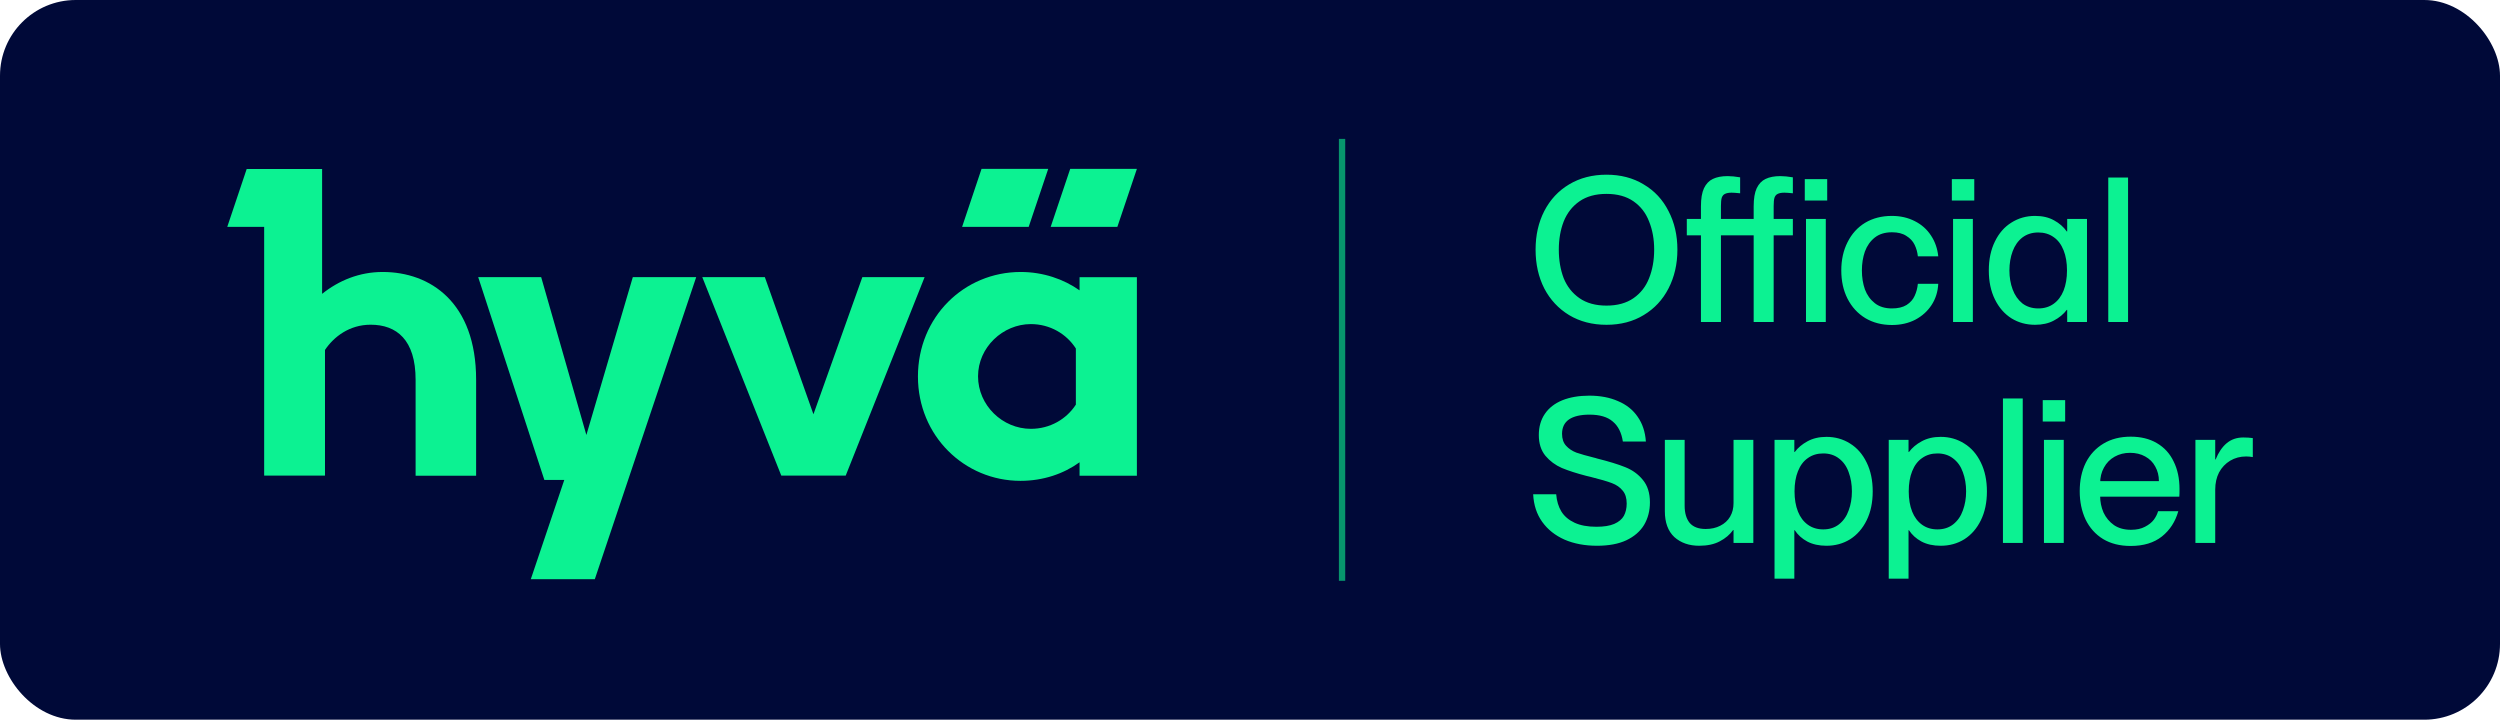 <?xml version="1.0" encoding="UTF-8"?>
<svg xmlns="http://www.w3.org/2000/svg" width="396" height="114" viewBox="0 0 396 114" fill="none">
  <rect x="0" width="396" height="114" rx="12" fill="#000938"></rect>
  <path d="M92.882 68.902L85.721 43.894H75.744L86.225 76.02H89.383L84.077 91.75H94.217L110.28 43.894H100.238L92.882 68.902Z" fill="#0CF292"></path>
  <path d="M136.597 43.894L128.85 65.62L121.152 43.894H111.24L123.756 75.337H133.96L146.46 43.894H136.597Z" fill="#0CF292"></path>
  <path d="M171.002 45.99C168.495 44.218 165.24 43.081 161.676 43.081C152.692 43.081 145.401 50.231 145.401 59.64C145.401 69.049 152.774 76.166 161.644 76.166C165.24 76.166 168.495 75.045 171.002 73.225V75.353H180.083V43.91H171.002V45.99ZM170.416 64.092C168.935 66.384 166.331 67.927 163.287 67.927C158.795 67.927 154.922 64.206 154.922 59.607C154.922 55.009 158.861 51.336 163.287 51.336C166.298 51.336 168.935 52.88 170.416 55.204V64.092Z" fill="#0CF292"></path>
  <path d="M60.608 43.081C56.946 43.081 53.691 44.414 51.022 46.543V26.766H39.076L36 35.931H41.843V75.338H51.478V55.431C52.845 53.384 55.319 51.434 58.704 51.434C62.822 51.434 65.832 53.823 65.832 60.16V75.354H75.418V60.16C75.418 47.875 68.127 43.081 60.624 43.081H60.608Z" fill="#0CF292"></path>
  <path d="M166.038 26.75H155.475L152.399 35.931H162.946L166.038 26.75Z" fill="#0CF292"></path>
  <path d="M166.429 35.931H176.991L180.084 26.75H169.521L166.429 35.931Z" fill="#0CF292"></path>
  <line opacity="0.6" x1="212.583" y1="22" x2="212.583" y2="92" stroke="#0CF292"></line>
  <path d="M254.468 51.448C252.228 51.448 250.254 50.936 248.548 49.912C246.862 48.888 245.55 47.48 244.612 45.688C243.694 43.875 243.236 41.827 243.236 39.544C243.236 37.261 243.694 35.224 244.612 33.432C245.55 31.619 246.862 30.211 248.548 29.208C250.254 28.184 252.228 27.672 254.468 27.672C256.708 27.672 258.67 28.184 260.356 29.208C262.062 30.211 263.374 31.619 264.292 33.432C265.23 35.224 265.7 37.261 265.7 39.544C265.7 41.827 265.23 43.875 264.292 45.688C263.374 47.48 262.062 48.888 260.356 49.912C258.67 50.936 256.708 51.448 254.468 51.448ZM254.468 48.408C256.196 48.408 257.625 48.013 258.756 47.224C259.886 46.435 260.708 45.379 261.22 44.056C261.753 42.712 262.02 41.208 262.02 39.544C262.02 37.901 261.753 36.419 261.22 35.096C260.708 33.752 259.886 32.685 258.756 31.896C257.625 31.107 256.196 30.712 254.468 30.712C252.74 30.712 251.31 31.107 250.18 31.896C249.049 32.685 248.217 33.752 247.684 35.096C247.172 36.419 246.916 37.901 246.916 39.544C246.916 41.208 247.172 42.712 247.684 44.056C248.217 45.379 249.049 46.435 250.18 47.224C251.31 48.013 252.74 48.408 254.468 48.408ZM269.429 37.272H267.189V34.68H269.429V32.696C269.429 31.459 269.589 30.499 269.909 29.816C270.251 29.112 270.72 28.621 271.317 28.344C271.936 28.045 272.715 27.896 273.653 27.896C274.208 27.896 274.869 27.96 275.637 28.088V30.616C274.997 30.552 274.549 30.52 274.293 30.52C273.845 30.52 273.493 30.584 273.237 30.712C273.003 30.819 272.832 31.021 272.725 31.32C272.64 31.597 272.597 32.035 272.597 32.632V34.68H277.781V32.696C277.781 31.459 277.941 30.499 278.261 29.816C278.603 29.112 279.072 28.621 279.669 28.344C280.288 28.045 281.067 27.896 282.005 27.896C282.56 27.896 283.221 27.96 283.989 28.088V30.616C283.349 30.552 282.901 30.52 282.645 30.52C282.197 30.52 281.845 30.584 281.589 30.712C281.355 30.819 281.184 31.021 281.077 31.32C280.992 31.597 280.949 32.035 280.949 32.632V34.68H283.989V37.272H280.949V51H277.781V37.272H272.597V51H269.429V37.272ZM286.069 34.68H289.205V51H286.069V34.68ZM285.877 28.376H289.429V31.768H285.877V28.376ZM299.692 51.48C298.092 51.48 296.684 51.117 295.468 50.392C294.252 49.645 293.313 48.621 292.652 47.32C291.99 46.019 291.66 44.525 291.66 42.84C291.66 41.155 291.99 39.661 292.652 38.36C293.313 37.037 294.241 36.013 295.436 35.288C296.652 34.563 298.06 34.2 299.66 34.2C301.025 34.2 302.241 34.477 303.308 35.032C304.374 35.565 305.228 36.323 305.868 37.304C306.508 38.264 306.892 39.363 307.02 40.6H303.788C303.724 39.96 303.553 39.352 303.276 38.776C302.998 38.2 302.561 37.731 301.964 37.368C301.388 36.984 300.63 36.792 299.692 36.792C298.582 36.792 297.676 37.069 296.972 37.624C296.268 38.179 295.745 38.915 295.404 39.832C295.084 40.749 294.924 41.752 294.924 42.84C294.924 43.928 295.084 44.931 295.404 45.848C295.745 46.744 296.268 47.469 296.972 48.024C297.676 48.579 298.582 48.856 299.692 48.856C300.63 48.856 301.398 48.675 301.996 48.312C302.593 47.928 303.02 47.448 303.276 46.872C303.553 46.275 303.724 45.635 303.788 44.952H307.02C306.956 46.211 306.604 47.331 305.964 48.312C305.324 49.293 304.46 50.072 303.372 50.648C302.284 51.203 301.057 51.48 299.692 51.48ZM309.364 34.68H312.5V51H309.364V34.68ZM309.172 28.376H312.724V31.768H309.172V28.376ZM322.356 51.448C320.969 51.448 319.721 51.107 318.612 50.424C317.503 49.72 316.628 48.717 315.988 47.416C315.348 46.115 315.028 44.589 315.028 42.84C315.028 41.091 315.348 39.565 315.988 38.264C316.628 36.941 317.503 35.939 318.612 35.256C319.721 34.552 320.969 34.2 322.356 34.2C323.529 34.2 324.532 34.435 325.364 34.904C326.196 35.352 326.868 35.939 327.38 36.664H328.212V49.08H327.38C326.868 49.763 326.185 50.328 325.332 50.776C324.5 51.224 323.508 51.448 322.356 51.448ZM322.868 48.856C323.807 48.856 324.617 48.611 325.3 48.12C325.983 47.629 326.505 46.936 326.868 46.04C327.231 45.123 327.412 44.056 327.412 42.84C327.412 41.603 327.231 40.536 326.868 39.64C326.505 38.723 325.983 38.029 325.3 37.56C324.617 37.069 323.807 36.824 322.868 36.824C321.887 36.824 321.044 37.091 320.34 37.624C319.657 38.157 319.145 38.883 318.804 39.8C318.463 40.717 318.292 41.731 318.292 42.84C318.292 43.928 318.463 44.931 318.804 45.848C319.145 46.765 319.657 47.501 320.34 48.056C321.044 48.589 321.887 48.856 322.868 48.856ZM327.444 34.68H330.58V51H327.444V34.68ZM333.95 28.12H337.086V51H333.95V28.12ZM252.964 86.448C251.044 86.448 249.337 86.128 247.844 85.488C246.35 84.827 245.166 83.888 244.292 82.672C243.417 81.456 242.937 79.995 242.852 78.288H246.5C246.585 79.355 246.862 80.272 247.332 81.04C247.801 81.787 248.494 82.373 249.412 82.8C250.329 83.227 251.481 83.44 252.868 83.44C254.041 83.44 254.98 83.291 255.684 82.992C256.409 82.672 256.921 82.245 257.22 81.712C257.518 81.157 257.668 80.507 257.668 79.76C257.668 78.885 257.454 78.203 257.028 77.712C256.622 77.2 256.057 76.805 255.332 76.528C254.606 76.251 253.476 75.92 251.94 75.536C251.79 75.493 251.566 75.44 251.268 75.376C249.71 74.971 248.42 74.555 247.396 74.128C246.372 73.68 245.508 73.04 244.804 72.208C244.1 71.355 243.748 70.256 243.748 68.912C243.748 67.611 244.068 66.491 244.708 65.552C245.348 64.613 246.265 63.899 247.46 63.408C248.676 62.917 250.105 62.672 251.748 62.672C253.476 62.672 254.99 62.96 256.292 63.536C257.614 64.091 258.649 64.912 259.396 66C260.164 67.088 260.601 68.4 260.708 69.936H257.06C256.846 68.528 256.313 67.472 255.46 66.768C254.628 66.043 253.401 65.68 251.78 65.68C250.35 65.68 249.262 65.936 248.516 66.448C247.79 66.96 247.428 67.717 247.428 68.72C247.428 69.509 247.641 70.139 248.068 70.608C248.494 71.077 249.038 71.44 249.7 71.696C250.382 71.931 251.321 72.197 252.516 72.496C252.601 72.517 252.686 72.539 252.772 72.56C252.836 72.581 252.9 72.603 252.964 72.624C254.841 73.093 256.334 73.552 257.444 74C258.574 74.448 259.502 75.12 260.228 76.016C260.974 76.912 261.348 78.096 261.348 79.568C261.348 80.912 261.038 82.107 260.42 83.152C259.801 84.176 258.862 84.987 257.604 85.584C256.366 86.16 254.82 86.448 252.964 86.448ZM269.152 86.448C267.552 86.448 266.24 85.989 265.216 85.072C264.213 84.133 263.712 82.768 263.712 80.976V69.68H266.848V80.112C266.848 81.264 267.115 82.171 267.648 82.832C268.203 83.472 269.045 83.792 270.176 83.792C271.051 83.792 271.819 83.621 272.48 83.28C273.163 82.939 273.685 82.459 274.048 81.84C274.411 81.221 274.592 80.507 274.592 79.696H274.656V83.952H274.528C274.016 84.677 273.312 85.275 272.416 85.744C271.541 86.213 270.453 86.448 269.152 86.448ZM274.592 69.68H277.728V86H274.592V69.68ZM289.31 86.448C288.137 86.448 287.123 86.224 286.27 85.776C285.438 85.328 284.777 84.731 284.286 83.984H283.454V71.6H284.286C284.798 70.917 285.47 70.352 286.302 69.904C287.155 69.435 288.158 69.2 289.31 69.2C290.697 69.2 291.945 69.552 293.054 70.256C294.163 70.939 295.038 71.941 295.678 73.264C296.318 74.565 296.638 76.091 296.638 77.84C296.638 79.589 296.318 81.115 295.678 82.416C295.038 83.717 294.163 84.72 293.054 85.424C291.945 86.107 290.697 86.448 289.31 86.448ZM281.086 69.68H284.222V91.664H281.086V69.68ZM288.798 83.856C289.779 83.856 290.611 83.589 291.294 83.056C291.998 82.501 292.51 81.765 292.83 80.848C293.171 79.931 293.342 78.928 293.342 77.84C293.342 76.731 293.171 75.717 292.83 74.8C292.51 73.883 291.998 73.157 291.294 72.624C290.611 72.091 289.779 71.824 288.798 71.824C287.859 71.824 287.049 72.069 286.366 72.56C285.683 73.029 285.161 73.723 284.798 74.64C284.435 75.536 284.254 76.603 284.254 77.84C284.254 79.056 284.435 80.123 284.798 81.04C285.161 81.936 285.683 82.629 286.366 83.12C287.049 83.611 287.859 83.856 288.798 83.856ZM307.4 86.448C306.227 86.448 305.213 86.224 304.36 85.776C303.528 85.328 302.867 84.731 302.376 83.984H301.544V71.6H302.376C302.888 70.917 303.56 70.352 304.392 69.904C305.245 69.435 306.248 69.2 307.4 69.2C308.787 69.2 310.035 69.552 311.144 70.256C312.253 70.939 313.128 71.941 313.768 73.264C314.408 74.565 314.728 76.091 314.728 77.84C314.728 79.589 314.408 81.115 313.768 82.416C313.128 83.717 312.253 84.72 311.144 85.424C310.035 86.107 308.787 86.448 307.4 86.448ZM299.176 69.68H302.312V91.664H299.176V69.68ZM306.888 83.856C307.869 83.856 308.701 83.589 309.384 83.056C310.088 82.501 310.6 81.765 310.92 80.848C311.261 79.931 311.432 78.928 311.432 77.84C311.432 76.731 311.261 75.717 310.92 74.8C310.6 73.883 310.088 73.157 309.384 72.624C308.701 72.091 307.869 71.824 306.888 71.824C305.949 71.824 305.139 72.069 304.456 72.56C303.773 73.029 303.251 73.723 302.888 74.64C302.525 75.536 302.344 76.603 302.344 77.84C302.344 79.056 302.525 80.123 302.888 81.04C303.251 81.936 303.773 82.629 304.456 83.12C305.139 83.611 305.949 83.856 306.888 83.856ZM317.266 63.12H320.402V86H317.266V63.12ZM323.762 69.68H326.898V86H323.762V69.68ZM323.57 63.376H327.122V66.768H323.57V63.376ZM337.491 86.48C335.805 86.48 334.355 86.117 333.139 85.392C331.923 84.645 330.995 83.611 330.355 82.288C329.736 80.965 329.427 79.472 329.427 77.808C329.427 76.101 329.747 74.597 330.387 73.296C331.048 71.995 331.987 70.981 333.203 70.256C334.419 69.531 335.848 69.168 337.491 69.168C339.112 69.168 340.499 69.509 341.651 70.192C342.824 70.875 343.709 71.845 344.307 73.104C344.925 74.341 345.235 75.803 345.235 77.488C345.235 78.085 345.224 78.48 345.203 78.672H330.995V76.208H341.971C341.971 75.355 341.779 74.587 341.395 73.904C341.032 73.221 340.499 72.688 339.795 72.304C339.112 71.92 338.312 71.728 337.395 71.728C336.499 71.728 335.688 71.931 334.963 72.336C334.237 72.741 333.672 73.317 333.267 74.064C332.861 74.789 332.659 75.632 332.659 76.592C332.659 77.232 332.659 77.872 332.659 78.512C332.659 79.472 332.84 80.368 333.203 81.2C333.587 82.011 334.141 82.672 334.867 83.184C335.592 83.675 336.488 83.92 337.555 83.92C338.429 83.92 339.165 83.76 339.763 83.44C340.381 83.12 340.851 82.747 341.171 82.32C341.491 81.872 341.715 81.424 341.843 80.976H345.043C344.573 82.64 343.709 83.973 342.451 84.976C341.192 85.979 339.539 86.48 337.491 86.48ZM348.651 72.784H350.955C351.403 71.675 351.979 70.821 352.683 70.224C353.408 69.605 354.294 69.296 355.339 69.296C355.894 69.296 356.395 69.328 356.843 69.392V72.4C356.459 72.336 356.107 72.304 355.787 72.304C354.848 72.304 354.006 72.528 353.259 72.976C352.512 73.424 351.926 74.043 351.499 74.832C351.094 75.621 350.891 76.528 350.891 77.552L348.651 72.784ZM347.755 69.68H350.891V86H347.755V69.68Z" fill="#0CF292"></path>
</svg>
